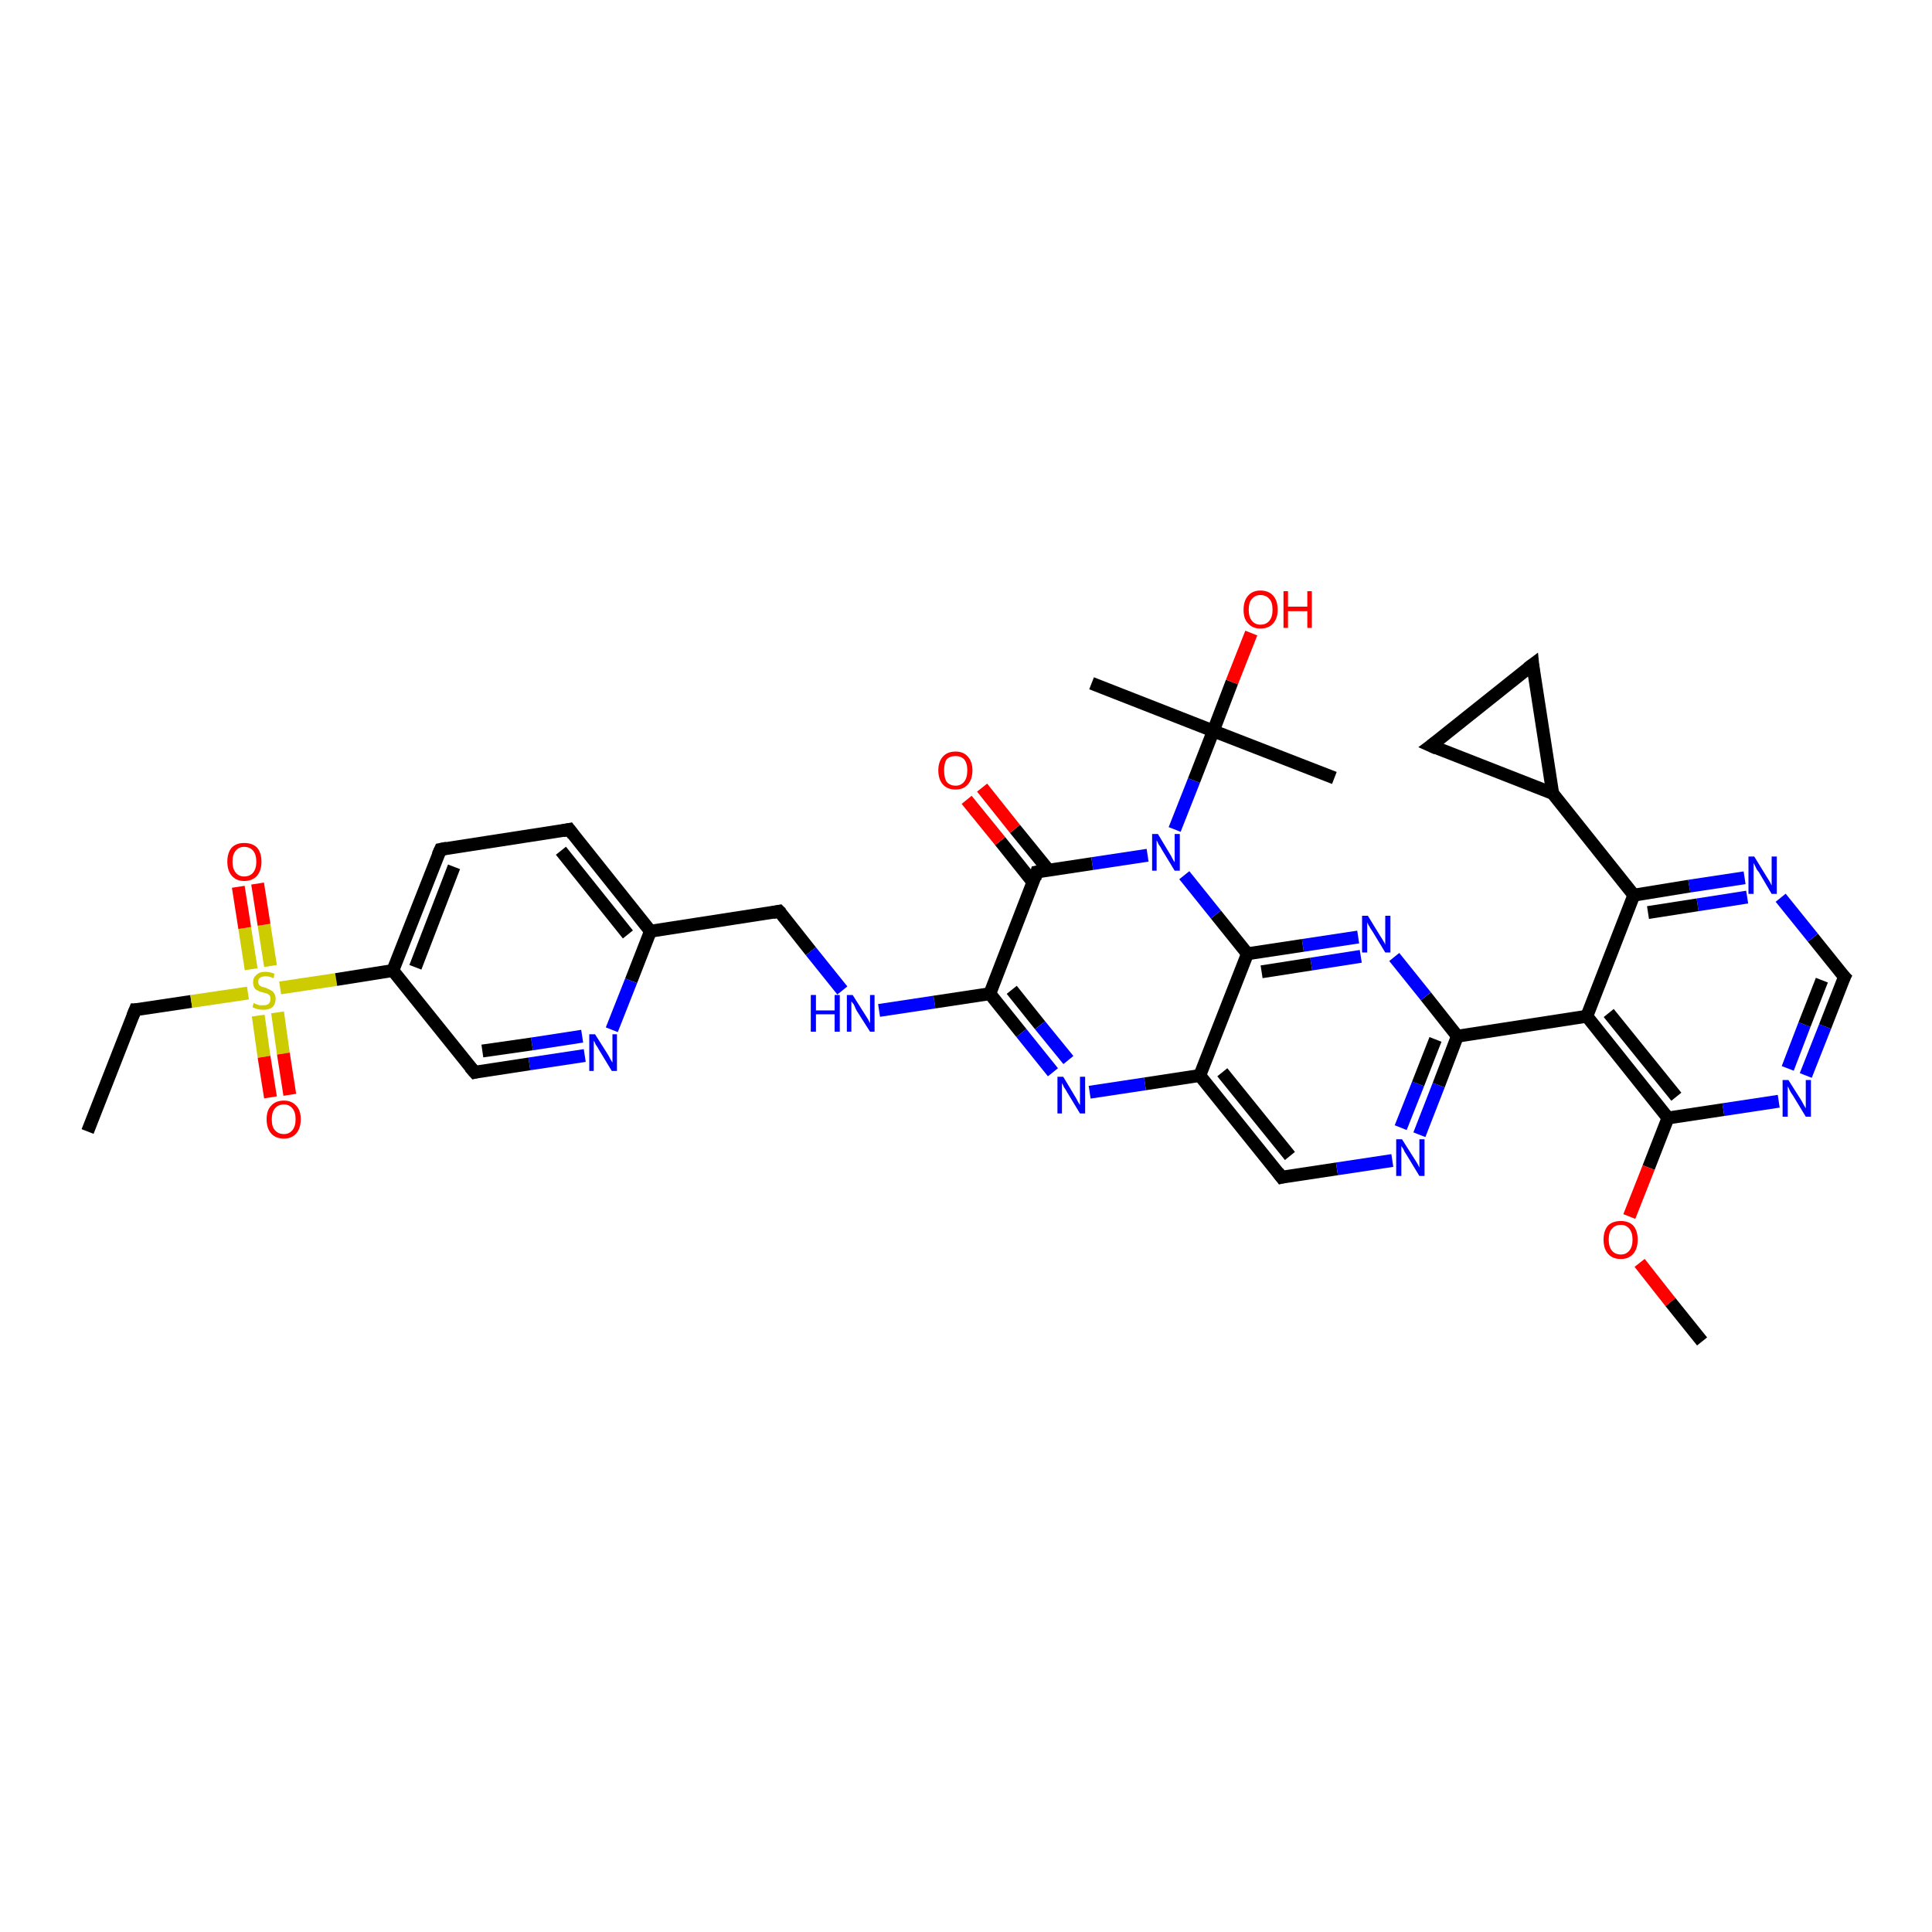 <?xml version='1.0' encoding='iso-8859-1'?>
<svg version='1.1' baseProfile='full'
              xmlns='http://www.w3.org/2000/svg'
                      xmlns:rdkit='http://www.rdkit.org/xml'
                      xmlns:xlink='http://www.w3.org/1999/xlink'
                  xml:space='preserve'
width='300px' height='300px' viewBox='0 0 300 300'>
<!-- END OF HEADER -->
<rect style='opacity:1.0;fill:#FFFFFF;stroke:none' width='300.0' height='300.0' x='0.0' y='0.0'> </rect>
<path class='bond-0 atom-0 atom-1' d='M 13.6,175.7 L 21.0,156.8' style='fill:none;fill-rule:evenodd;stroke:#000000;stroke-width:2.0px;stroke-linecap:butt;stroke-linejoin:miter;stroke-opacity:1' />
<path class='bond-1 atom-1 atom-2' d='M 21.0,156.8 L 29.7,155.5' style='fill:none;fill-rule:evenodd;stroke:#000000;stroke-width:2.0px;stroke-linecap:butt;stroke-linejoin:miter;stroke-opacity:1' />
<path class='bond-1 atom-1 atom-2' d='M 29.7,155.5 L 38.5,154.2' style='fill:none;fill-rule:evenodd;stroke:#CCCC00;stroke-width:2.0px;stroke-linecap:butt;stroke-linejoin:miter;stroke-opacity:1' />
<path class='bond-2 atom-2 atom-3' d='M 40.1,157.7 L 41.0,164.1' style='fill:none;fill-rule:evenodd;stroke:#CCCC00;stroke-width:2.0px;stroke-linecap:butt;stroke-linejoin:miter;stroke-opacity:1' />
<path class='bond-2 atom-2 atom-3' d='M 41.0,164.1 L 42.0,170.4' style='fill:none;fill-rule:evenodd;stroke:#FF0000;stroke-width:2.0px;stroke-linecap:butt;stroke-linejoin:miter;stroke-opacity:1' />
<path class='bond-2 atom-2 atom-3' d='M 43.1,157.2 L 44.0,163.6' style='fill:none;fill-rule:evenodd;stroke:#CCCC00;stroke-width:2.0px;stroke-linecap:butt;stroke-linejoin:miter;stroke-opacity:1' />
<path class='bond-2 atom-2 atom-3' d='M 44.0,163.6 L 45.0,170.0' style='fill:none;fill-rule:evenodd;stroke:#FF0000;stroke-width:2.0px;stroke-linecap:butt;stroke-linejoin:miter;stroke-opacity:1' />
<path class='bond-3 atom-2 atom-4' d='M 42.0,150.0 L 41.0,143.6' style='fill:none;fill-rule:evenodd;stroke:#CCCC00;stroke-width:2.0px;stroke-linecap:butt;stroke-linejoin:miter;stroke-opacity:1' />
<path class='bond-3 atom-2 atom-4' d='M 41.0,143.6 L 40.0,137.2' style='fill:none;fill-rule:evenodd;stroke:#FF0000;stroke-width:2.0px;stroke-linecap:butt;stroke-linejoin:miter;stroke-opacity:1' />
<path class='bond-3 atom-2 atom-4' d='M 39.0,150.5 L 38.0,144.1' style='fill:none;fill-rule:evenodd;stroke:#CCCC00;stroke-width:2.0px;stroke-linecap:butt;stroke-linejoin:miter;stroke-opacity:1' />
<path class='bond-3 atom-2 atom-4' d='M 38.0,144.1 L 37.0,137.7' style='fill:none;fill-rule:evenodd;stroke:#FF0000;stroke-width:2.0px;stroke-linecap:butt;stroke-linejoin:miter;stroke-opacity:1' />
<path class='bond-4 atom-2 atom-5' d='M 43.5,153.4 L 52.2,152.1' style='fill:none;fill-rule:evenodd;stroke:#CCCC00;stroke-width:2.0px;stroke-linecap:butt;stroke-linejoin:miter;stroke-opacity:1' />
<path class='bond-4 atom-2 atom-5' d='M 52.2,152.1 L 61.0,150.7' style='fill:none;fill-rule:evenodd;stroke:#000000;stroke-width:2.0px;stroke-linecap:butt;stroke-linejoin:miter;stroke-opacity:1' />
<path class='bond-5 atom-5 atom-6' d='M 61.0,150.7 L 68.4,131.9' style='fill:none;fill-rule:evenodd;stroke:#000000;stroke-width:2.0px;stroke-linecap:butt;stroke-linejoin:miter;stroke-opacity:1' />
<path class='bond-5 atom-5 atom-6' d='M 64.5,150.2 L 70.5,134.6' style='fill:none;fill-rule:evenodd;stroke:#000000;stroke-width:2.0px;stroke-linecap:butt;stroke-linejoin:miter;stroke-opacity:1' />
<path class='bond-6 atom-6 atom-7' d='M 68.4,131.9 L 88.4,128.8' style='fill:none;fill-rule:evenodd;stroke:#000000;stroke-width:2.0px;stroke-linecap:butt;stroke-linejoin:miter;stroke-opacity:1' />
<path class='bond-7 atom-7 atom-8' d='M 88.4,128.8 L 101.0,144.6' style='fill:none;fill-rule:evenodd;stroke:#000000;stroke-width:2.0px;stroke-linecap:butt;stroke-linejoin:miter;stroke-opacity:1' />
<path class='bond-7 atom-7 atom-8' d='M 87.1,132.1 L 97.5,145.1' style='fill:none;fill-rule:evenodd;stroke:#000000;stroke-width:2.0px;stroke-linecap:butt;stroke-linejoin:miter;stroke-opacity:1' />
<path class='bond-8 atom-8 atom-9' d='M 101.0,144.6 L 121.0,141.5' style='fill:none;fill-rule:evenodd;stroke:#000000;stroke-width:2.0px;stroke-linecap:butt;stroke-linejoin:miter;stroke-opacity:1' />
<path class='bond-9 atom-9 atom-10' d='M 121.0,141.5 L 125.9,147.7' style='fill:none;fill-rule:evenodd;stroke:#000000;stroke-width:2.0px;stroke-linecap:butt;stroke-linejoin:miter;stroke-opacity:1' />
<path class='bond-9 atom-9 atom-10' d='M 125.9,147.7 L 130.8,153.8' style='fill:none;fill-rule:evenodd;stroke:#0000FF;stroke-width:2.0px;stroke-linecap:butt;stroke-linejoin:miter;stroke-opacity:1' />
<path class='bond-10 atom-10 atom-11' d='M 136.5,156.9 L 145.1,155.6' style='fill:none;fill-rule:evenodd;stroke:#0000FF;stroke-width:2.0px;stroke-linecap:butt;stroke-linejoin:miter;stroke-opacity:1' />
<path class='bond-10 atom-10 atom-11' d='M 145.1,155.6 L 153.7,154.3' style='fill:none;fill-rule:evenodd;stroke:#000000;stroke-width:2.0px;stroke-linecap:butt;stroke-linejoin:miter;stroke-opacity:1' />
<path class='bond-11 atom-11 atom-12' d='M 153.7,154.3 L 158.6,160.4' style='fill:none;fill-rule:evenodd;stroke:#000000;stroke-width:2.0px;stroke-linecap:butt;stroke-linejoin:miter;stroke-opacity:1' />
<path class='bond-11 atom-11 atom-12' d='M 158.6,160.4 L 163.5,166.5' style='fill:none;fill-rule:evenodd;stroke:#0000FF;stroke-width:2.0px;stroke-linecap:butt;stroke-linejoin:miter;stroke-opacity:1' />
<path class='bond-11 atom-11 atom-12' d='M 157.1,153.7 L 161.5,159.2' style='fill:none;fill-rule:evenodd;stroke:#000000;stroke-width:2.0px;stroke-linecap:butt;stroke-linejoin:miter;stroke-opacity:1' />
<path class='bond-11 atom-11 atom-12' d='M 161.5,159.2 L 165.9,164.6' style='fill:none;fill-rule:evenodd;stroke:#0000FF;stroke-width:2.0px;stroke-linecap:butt;stroke-linejoin:miter;stroke-opacity:1' />
<path class='bond-12 atom-12 atom-13' d='M 169.2,169.6 L 177.8,168.3' style='fill:none;fill-rule:evenodd;stroke:#0000FF;stroke-width:2.0px;stroke-linecap:butt;stroke-linejoin:miter;stroke-opacity:1' />
<path class='bond-12 atom-12 atom-13' d='M 177.8,168.3 L 186.3,167.0' style='fill:none;fill-rule:evenodd;stroke:#000000;stroke-width:2.0px;stroke-linecap:butt;stroke-linejoin:miter;stroke-opacity:1' />
<path class='bond-13 atom-13 atom-14' d='M 186.3,167.0 L 199.0,182.8' style='fill:none;fill-rule:evenodd;stroke:#000000;stroke-width:2.0px;stroke-linecap:butt;stroke-linejoin:miter;stroke-opacity:1' />
<path class='bond-13 atom-13 atom-14' d='M 189.8,166.5 L 200.3,179.5' style='fill:none;fill-rule:evenodd;stroke:#000000;stroke-width:2.0px;stroke-linecap:butt;stroke-linejoin:miter;stroke-opacity:1' />
<path class='bond-14 atom-14 atom-15' d='M 199.0,182.8 L 207.6,181.5' style='fill:none;fill-rule:evenodd;stroke:#000000;stroke-width:2.0px;stroke-linecap:butt;stroke-linejoin:miter;stroke-opacity:1' />
<path class='bond-14 atom-14 atom-15' d='M 207.6,181.5 L 216.2,180.2' style='fill:none;fill-rule:evenodd;stroke:#0000FF;stroke-width:2.0px;stroke-linecap:butt;stroke-linejoin:miter;stroke-opacity:1' />
<path class='bond-15 atom-15 atom-16' d='M 220.4,176.2 L 223.4,168.5' style='fill:none;fill-rule:evenodd;stroke:#0000FF;stroke-width:2.0px;stroke-linecap:butt;stroke-linejoin:miter;stroke-opacity:1' />
<path class='bond-15 atom-15 atom-16' d='M 223.4,168.5 L 226.3,160.9' style='fill:none;fill-rule:evenodd;stroke:#000000;stroke-width:2.0px;stroke-linecap:butt;stroke-linejoin:miter;stroke-opacity:1' />
<path class='bond-15 atom-15 atom-16' d='M 217.5,175.1 L 220.2,168.3' style='fill:none;fill-rule:evenodd;stroke:#0000FF;stroke-width:2.0px;stroke-linecap:butt;stroke-linejoin:miter;stroke-opacity:1' />
<path class='bond-15 atom-15 atom-16' d='M 220.2,168.3 L 222.9,161.4' style='fill:none;fill-rule:evenodd;stroke:#000000;stroke-width:2.0px;stroke-linecap:butt;stroke-linejoin:miter;stroke-opacity:1' />
<path class='bond-16 atom-16 atom-17' d='M 226.3,160.9 L 221.4,154.7' style='fill:none;fill-rule:evenodd;stroke:#000000;stroke-width:2.0px;stroke-linecap:butt;stroke-linejoin:miter;stroke-opacity:1' />
<path class='bond-16 atom-16 atom-17' d='M 221.4,154.7 L 216.5,148.6' style='fill:none;fill-rule:evenodd;stroke:#0000FF;stroke-width:2.0px;stroke-linecap:butt;stroke-linejoin:miter;stroke-opacity:1' />
<path class='bond-17 atom-17 atom-18' d='M 210.9,145.5 L 202.3,146.8' style='fill:none;fill-rule:evenodd;stroke:#0000FF;stroke-width:2.0px;stroke-linecap:butt;stroke-linejoin:miter;stroke-opacity:1' />
<path class='bond-17 atom-17 atom-18' d='M 202.3,146.8 L 193.7,148.1' style='fill:none;fill-rule:evenodd;stroke:#000000;stroke-width:2.0px;stroke-linecap:butt;stroke-linejoin:miter;stroke-opacity:1' />
<path class='bond-17 atom-17 atom-18' d='M 211.3,148.5 L 203.6,149.7' style='fill:none;fill-rule:evenodd;stroke:#0000FF;stroke-width:2.0px;stroke-linecap:butt;stroke-linejoin:miter;stroke-opacity:1' />
<path class='bond-17 atom-17 atom-18' d='M 203.6,149.7 L 195.9,150.9' style='fill:none;fill-rule:evenodd;stroke:#000000;stroke-width:2.0px;stroke-linecap:butt;stroke-linejoin:miter;stroke-opacity:1' />
<path class='bond-18 atom-18 atom-19' d='M 193.7,148.1 L 188.8,142.0' style='fill:none;fill-rule:evenodd;stroke:#000000;stroke-width:2.0px;stroke-linecap:butt;stroke-linejoin:miter;stroke-opacity:1' />
<path class='bond-18 atom-18 atom-19' d='M 188.8,142.0 L 183.9,135.9' style='fill:none;fill-rule:evenodd;stroke:#0000FF;stroke-width:2.0px;stroke-linecap:butt;stroke-linejoin:miter;stroke-opacity:1' />
<path class='bond-19 atom-19 atom-20' d='M 178.2,132.8 L 169.6,134.1' style='fill:none;fill-rule:evenodd;stroke:#0000FF;stroke-width:2.0px;stroke-linecap:butt;stroke-linejoin:miter;stroke-opacity:1' />
<path class='bond-19 atom-19 atom-20' d='M 169.6,134.1 L 161.0,135.4' style='fill:none;fill-rule:evenodd;stroke:#000000;stroke-width:2.0px;stroke-linecap:butt;stroke-linejoin:miter;stroke-opacity:1' />
<path class='bond-20 atom-20 atom-21' d='M 162.8,135.1 L 157.6,128.7' style='fill:none;fill-rule:evenodd;stroke:#000000;stroke-width:2.0px;stroke-linecap:butt;stroke-linejoin:miter;stroke-opacity:1' />
<path class='bond-20 atom-20 atom-21' d='M 157.6,128.7 L 152.5,122.3' style='fill:none;fill-rule:evenodd;stroke:#FF0000;stroke-width:2.0px;stroke-linecap:butt;stroke-linejoin:miter;stroke-opacity:1' />
<path class='bond-20 atom-20 atom-21' d='M 160.4,137.0 L 155.3,130.6' style='fill:none;fill-rule:evenodd;stroke:#000000;stroke-width:2.0px;stroke-linecap:butt;stroke-linejoin:miter;stroke-opacity:1' />
<path class='bond-20 atom-20 atom-21' d='M 155.3,130.6 L 150.1,124.2' style='fill:none;fill-rule:evenodd;stroke:#FF0000;stroke-width:2.0px;stroke-linecap:butt;stroke-linejoin:miter;stroke-opacity:1' />
<path class='bond-21 atom-19 atom-22' d='M 182.4,128.8 L 185.4,121.2' style='fill:none;fill-rule:evenodd;stroke:#0000FF;stroke-width:2.0px;stroke-linecap:butt;stroke-linejoin:miter;stroke-opacity:1' />
<path class='bond-21 atom-19 atom-22' d='M 185.4,121.2 L 188.4,113.5' style='fill:none;fill-rule:evenodd;stroke:#000000;stroke-width:2.0px;stroke-linecap:butt;stroke-linejoin:miter;stroke-opacity:1' />
<path class='bond-22 atom-22 atom-23' d='M 188.4,113.5 L 169.5,106.1' style='fill:none;fill-rule:evenodd;stroke:#000000;stroke-width:2.0px;stroke-linecap:butt;stroke-linejoin:miter;stroke-opacity:1' />
<path class='bond-23 atom-22 atom-24' d='M 188.4,113.5 L 207.2,120.8' style='fill:none;fill-rule:evenodd;stroke:#000000;stroke-width:2.0px;stroke-linecap:butt;stroke-linejoin:miter;stroke-opacity:1' />
<path class='bond-24 atom-22 atom-25' d='M 188.4,113.5 L 191.3,105.9' style='fill:none;fill-rule:evenodd;stroke:#000000;stroke-width:2.0px;stroke-linecap:butt;stroke-linejoin:miter;stroke-opacity:1' />
<path class='bond-24 atom-22 atom-25' d='M 191.3,105.9 L 194.3,98.3' style='fill:none;fill-rule:evenodd;stroke:#FF0000;stroke-width:2.0px;stroke-linecap:butt;stroke-linejoin:miter;stroke-opacity:1' />
<path class='bond-25 atom-16 atom-26' d='M 226.3,160.9 L 246.4,157.8' style='fill:none;fill-rule:evenodd;stroke:#000000;stroke-width:2.0px;stroke-linecap:butt;stroke-linejoin:miter;stroke-opacity:1' />
<path class='bond-26 atom-26 atom-27' d='M 246.4,157.8 L 259.0,173.6' style='fill:none;fill-rule:evenodd;stroke:#000000;stroke-width:2.0px;stroke-linecap:butt;stroke-linejoin:miter;stroke-opacity:1' />
<path class='bond-26 atom-26 atom-27' d='M 249.8,157.3 L 260.3,170.3' style='fill:none;fill-rule:evenodd;stroke:#000000;stroke-width:2.0px;stroke-linecap:butt;stroke-linejoin:miter;stroke-opacity:1' />
<path class='bond-27 atom-27 atom-28' d='M 259.0,173.6 L 256.0,181.3' style='fill:none;fill-rule:evenodd;stroke:#000000;stroke-width:2.0px;stroke-linecap:butt;stroke-linejoin:miter;stroke-opacity:1' />
<path class='bond-27 atom-27 atom-28' d='M 256.0,181.3 L 253.0,188.9' style='fill:none;fill-rule:evenodd;stroke:#FF0000;stroke-width:2.0px;stroke-linecap:butt;stroke-linejoin:miter;stroke-opacity:1' />
<path class='bond-28 atom-28 atom-29' d='M 254.6,196.1 L 259.4,202.2' style='fill:none;fill-rule:evenodd;stroke:#FF0000;stroke-width:2.0px;stroke-linecap:butt;stroke-linejoin:miter;stroke-opacity:1' />
<path class='bond-28 atom-28 atom-29' d='M 259.4,202.2 L 264.3,208.3' style='fill:none;fill-rule:evenodd;stroke:#000000;stroke-width:2.0px;stroke-linecap:butt;stroke-linejoin:miter;stroke-opacity:1' />
<path class='bond-29 atom-27 atom-30' d='M 259.0,173.6 L 267.6,172.3' style='fill:none;fill-rule:evenodd;stroke:#000000;stroke-width:2.0px;stroke-linecap:butt;stroke-linejoin:miter;stroke-opacity:1' />
<path class='bond-29 atom-27 atom-30' d='M 267.6,172.3 L 276.2,171.0' style='fill:none;fill-rule:evenodd;stroke:#0000FF;stroke-width:2.0px;stroke-linecap:butt;stroke-linejoin:miter;stroke-opacity:1' />
<path class='bond-30 atom-30 atom-31' d='M 280.4,167.0 L 283.4,159.4' style='fill:none;fill-rule:evenodd;stroke:#0000FF;stroke-width:2.0px;stroke-linecap:butt;stroke-linejoin:miter;stroke-opacity:1' />
<path class='bond-30 atom-30 atom-31' d='M 283.4,159.4 L 286.4,151.7' style='fill:none;fill-rule:evenodd;stroke:#000000;stroke-width:2.0px;stroke-linecap:butt;stroke-linejoin:miter;stroke-opacity:1' />
<path class='bond-30 atom-30 atom-31' d='M 277.6,165.9 L 280.2,159.1' style='fill:none;fill-rule:evenodd;stroke:#0000FF;stroke-width:2.0px;stroke-linecap:butt;stroke-linejoin:miter;stroke-opacity:1' />
<path class='bond-30 atom-30 atom-31' d='M 280.2,159.1 L 282.9,152.2' style='fill:none;fill-rule:evenodd;stroke:#000000;stroke-width:2.0px;stroke-linecap:butt;stroke-linejoin:miter;stroke-opacity:1' />
<path class='bond-31 atom-31 atom-32' d='M 286.4,151.7 L 281.5,145.6' style='fill:none;fill-rule:evenodd;stroke:#000000;stroke-width:2.0px;stroke-linecap:butt;stroke-linejoin:miter;stroke-opacity:1' />
<path class='bond-31 atom-31 atom-32' d='M 281.5,145.6 L 276.5,139.4' style='fill:none;fill-rule:evenodd;stroke:#0000FF;stroke-width:2.0px;stroke-linecap:butt;stroke-linejoin:miter;stroke-opacity:1' />
<path class='bond-32 atom-32 atom-33' d='M 270.9,136.3 L 262.3,137.6' style='fill:none;fill-rule:evenodd;stroke:#0000FF;stroke-width:2.0px;stroke-linecap:butt;stroke-linejoin:miter;stroke-opacity:1' />
<path class='bond-32 atom-32 atom-33' d='M 262.3,137.6 L 253.7,139.0' style='fill:none;fill-rule:evenodd;stroke:#000000;stroke-width:2.0px;stroke-linecap:butt;stroke-linejoin:miter;stroke-opacity:1' />
<path class='bond-32 atom-32 atom-33' d='M 271.3,139.3 L 263.6,140.5' style='fill:none;fill-rule:evenodd;stroke:#0000FF;stroke-width:2.0px;stroke-linecap:butt;stroke-linejoin:miter;stroke-opacity:1' />
<path class='bond-32 atom-32 atom-33' d='M 263.6,140.5 L 255.9,141.7' style='fill:none;fill-rule:evenodd;stroke:#000000;stroke-width:2.0px;stroke-linecap:butt;stroke-linejoin:miter;stroke-opacity:1' />
<path class='bond-33 atom-33 atom-34' d='M 253.7,139.0 L 241.1,123.2' style='fill:none;fill-rule:evenodd;stroke:#000000;stroke-width:2.0px;stroke-linecap:butt;stroke-linejoin:miter;stroke-opacity:1' />
<path class='bond-34 atom-34 atom-35' d='M 241.1,123.2 L 222.2,115.8' style='fill:none;fill-rule:evenodd;stroke:#000000;stroke-width:2.0px;stroke-linecap:butt;stroke-linejoin:miter;stroke-opacity:1' />
<path class='bond-35 atom-35 atom-36' d='M 222.2,115.8 L 238.0,103.2' style='fill:none;fill-rule:evenodd;stroke:#000000;stroke-width:2.0px;stroke-linecap:butt;stroke-linejoin:miter;stroke-opacity:1' />
<path class='bond-36 atom-8 atom-37' d='M 101.0,144.6 L 98.0,152.3' style='fill:none;fill-rule:evenodd;stroke:#000000;stroke-width:2.0px;stroke-linecap:butt;stroke-linejoin:miter;stroke-opacity:1' />
<path class='bond-36 atom-8 atom-37' d='M 98.0,152.3 L 95.0,159.9' style='fill:none;fill-rule:evenodd;stroke:#0000FF;stroke-width:2.0px;stroke-linecap:butt;stroke-linejoin:miter;stroke-opacity:1' />
<path class='bond-37 atom-37 atom-38' d='M 90.8,163.9 L 82.2,165.2' style='fill:none;fill-rule:evenodd;stroke:#0000FF;stroke-width:2.0px;stroke-linecap:butt;stroke-linejoin:miter;stroke-opacity:1' />
<path class='bond-37 atom-37 atom-38' d='M 82.2,165.2 L 73.7,166.5' style='fill:none;fill-rule:evenodd;stroke:#000000;stroke-width:2.0px;stroke-linecap:butt;stroke-linejoin:miter;stroke-opacity:1' />
<path class='bond-37 atom-37 atom-38' d='M 90.4,160.9 L 82.6,162.1' style='fill:none;fill-rule:evenodd;stroke:#0000FF;stroke-width:2.0px;stroke-linecap:butt;stroke-linejoin:miter;stroke-opacity:1' />
<path class='bond-37 atom-37 atom-38' d='M 82.6,162.1 L 74.9,163.2' style='fill:none;fill-rule:evenodd;stroke:#000000;stroke-width:2.0px;stroke-linecap:butt;stroke-linejoin:miter;stroke-opacity:1' />
<path class='bond-38 atom-38 atom-5' d='M 73.7,166.5 L 61.0,150.7' style='fill:none;fill-rule:evenodd;stroke:#000000;stroke-width:2.0px;stroke-linecap:butt;stroke-linejoin:miter;stroke-opacity:1' />
<path class='bond-39 atom-20 atom-11' d='M 161.0,135.4 L 153.7,154.3' style='fill:none;fill-rule:evenodd;stroke:#000000;stroke-width:2.0px;stroke-linecap:butt;stroke-linejoin:miter;stroke-opacity:1' />
<path class='bond-40 atom-33 atom-26' d='M 253.7,139.0 L 246.4,157.8' style='fill:none;fill-rule:evenodd;stroke:#000000;stroke-width:2.0px;stroke-linecap:butt;stroke-linejoin:miter;stroke-opacity:1' />
<path class='bond-41 atom-36 atom-34' d='M 238.0,103.2 L 241.1,123.2' style='fill:none;fill-rule:evenodd;stroke:#000000;stroke-width:2.0px;stroke-linecap:butt;stroke-linejoin:miter;stroke-opacity:1' />
<path class='bond-42 atom-18 atom-13' d='M 193.7,148.1 L 186.3,167.0' style='fill:none;fill-rule:evenodd;stroke:#000000;stroke-width:2.0px;stroke-linecap:butt;stroke-linejoin:miter;stroke-opacity:1' />
<path d='M 20.6,157.8 L 21.0,156.8 L 21.4,156.8' style='fill:none;stroke:#000000;stroke-width:2.0px;stroke-linecap:butt;stroke-linejoin:miter;stroke-opacity:1;' />
<path d='M 68.0,132.8 L 68.4,131.9 L 69.4,131.7' style='fill:none;stroke:#000000;stroke-width:2.0px;stroke-linecap:butt;stroke-linejoin:miter;stroke-opacity:1;' />
<path d='M 87.4,129.0 L 88.4,128.8 L 89.0,129.6' style='fill:none;stroke:#000000;stroke-width:2.0px;stroke-linecap:butt;stroke-linejoin:miter;stroke-opacity:1;' />
<path d='M 120.0,141.7 L 121.0,141.5 L 121.3,141.8' style='fill:none;stroke:#000000;stroke-width:2.0px;stroke-linecap:butt;stroke-linejoin:miter;stroke-opacity:1;' />
<path d='M 198.4,182.0 L 199.0,182.8 L 199.4,182.7' style='fill:none;stroke:#000000;stroke-width:2.0px;stroke-linecap:butt;stroke-linejoin:miter;stroke-opacity:1;' />
<path d='M 161.5,135.3 L 161.0,135.4 L 160.7,136.4' style='fill:none;stroke:#000000;stroke-width:2.0px;stroke-linecap:butt;stroke-linejoin:miter;stroke-opacity:1;' />
<path d='M 286.2,152.1 L 286.4,151.7 L 286.1,151.4' style='fill:none;stroke:#000000;stroke-width:2.0px;stroke-linecap:butt;stroke-linejoin:miter;stroke-opacity:1;' />
<path d='M 223.1,116.2 L 222.2,115.8 L 223.0,115.2' style='fill:none;stroke:#000000;stroke-width:2.0px;stroke-linecap:butt;stroke-linejoin:miter;stroke-opacity:1;' />
<path d='M 237.2,103.8 L 238.0,103.2 L 238.1,104.2' style='fill:none;stroke:#000000;stroke-width:2.0px;stroke-linecap:butt;stroke-linejoin:miter;stroke-opacity:1;' />
<path d='M 74.1,166.4 L 73.7,166.5 L 73.0,165.7' style='fill:none;stroke:#000000;stroke-width:2.0px;stroke-linecap:butt;stroke-linejoin:miter;stroke-opacity:1;' />
<path class='atom-2' d='M 39.4 155.7
Q 39.4 155.8, 39.7 155.9
Q 40.0 156.0, 40.3 156.1
Q 40.6 156.1, 40.9 156.1
Q 41.4 156.1, 41.7 155.9
Q 42.0 155.6, 42.0 155.1
Q 42.0 154.8, 41.9 154.6
Q 41.7 154.4, 41.5 154.3
Q 41.2 154.2, 40.8 154.1
Q 40.3 154.0, 40.0 153.8
Q 39.7 153.7, 39.5 153.4
Q 39.3 153.0, 39.3 152.5
Q 39.3 151.8, 39.8 151.4
Q 40.3 150.9, 41.2 150.9
Q 41.9 150.9, 42.6 151.2
L 42.5 151.9
Q 41.8 151.6, 41.3 151.6
Q 40.7 151.6, 40.4 151.8
Q 40.1 152.0, 40.1 152.4
Q 40.1 152.7, 40.2 152.9
Q 40.4 153.1, 40.6 153.2
Q 40.9 153.3, 41.3 153.4
Q 41.8 153.6, 42.1 153.8
Q 42.4 153.9, 42.6 154.3
Q 42.8 154.6, 42.8 155.1
Q 42.8 155.9, 42.3 156.4
Q 41.8 156.8, 40.9 156.8
Q 40.4 156.8, 40.0 156.7
Q 39.6 156.6, 39.2 156.4
L 39.4 155.7
' fill='#CCCC00'/>
<path class='atom-3' d='M 41.4 173.8
Q 41.4 172.4, 42.1 171.7
Q 42.8 170.9, 44.1 170.9
Q 45.3 170.9, 46.0 171.7
Q 46.7 172.4, 46.7 173.8
Q 46.7 175.2, 46.0 176.0
Q 45.3 176.8, 44.1 176.8
Q 42.8 176.8, 42.1 176.0
Q 41.4 175.2, 41.4 173.8
M 44.1 176.1
Q 44.9 176.1, 45.4 175.5
Q 45.9 174.9, 45.9 173.8
Q 45.9 172.7, 45.4 172.1
Q 44.9 171.5, 44.1 171.5
Q 43.2 171.5, 42.7 172.1
Q 42.2 172.7, 42.2 173.8
Q 42.2 175.0, 42.7 175.5
Q 43.2 176.1, 44.1 176.1
' fill='#FF0000'/>
<path class='atom-4' d='M 35.3 133.8
Q 35.3 132.4, 36.0 131.6
Q 36.7 130.9, 37.9 130.9
Q 39.2 130.9, 39.9 131.6
Q 40.6 132.4, 40.6 133.8
Q 40.6 135.2, 39.9 136.0
Q 39.2 136.8, 37.9 136.8
Q 36.7 136.8, 36.0 136.0
Q 35.3 135.2, 35.3 133.8
M 37.9 136.1
Q 38.8 136.1, 39.3 135.5
Q 39.8 134.9, 39.8 133.8
Q 39.8 132.7, 39.3 132.1
Q 38.8 131.5, 37.9 131.5
Q 37.1 131.5, 36.6 132.1
Q 36.1 132.7, 36.1 133.8
Q 36.1 134.9, 36.6 135.5
Q 37.1 136.1, 37.9 136.1
' fill='#FF0000'/>
<path class='atom-10' d='M 125.9 154.5
L 126.7 154.5
L 126.7 156.9
L 129.6 156.9
L 129.6 154.5
L 130.4 154.5
L 130.4 160.2
L 129.6 160.2
L 129.6 157.5
L 126.7 157.5
L 126.7 160.2
L 125.9 160.2
L 125.9 154.5
' fill='#0000FF'/>
<path class='atom-10' d='M 132.4 154.5
L 134.3 157.5
Q 134.5 157.8, 134.8 158.3
Q 135.1 158.9, 135.1 158.9
L 135.1 154.5
L 135.8 154.5
L 135.8 160.2
L 135.1 160.2
L 133.0 156.9
Q 132.8 156.5, 132.6 156.0
Q 132.3 155.6, 132.2 155.5
L 132.2 160.2
L 131.5 160.2
L 131.5 154.5
L 132.4 154.5
' fill='#0000FF'/>
<path class='atom-12' d='M 165.1 167.2
L 166.9 170.2
Q 167.1 170.5, 167.4 171.1
Q 167.7 171.6, 167.7 171.6
L 167.7 167.2
L 168.5 167.2
L 168.5 172.9
L 167.7 172.9
L 165.7 169.6
Q 165.5 169.2, 165.2 168.8
Q 165.0 168.3, 164.9 168.2
L 164.9 172.9
L 164.2 172.9
L 164.2 167.2
L 165.1 167.2
' fill='#0000FF'/>
<path class='atom-15' d='M 217.7 176.9
L 219.6 179.9
Q 219.8 180.2, 220.1 180.7
Q 220.4 181.3, 220.4 181.3
L 220.4 176.9
L 221.2 176.9
L 221.2 182.6
L 220.4 182.6
L 218.4 179.3
Q 218.1 178.9, 217.9 178.4
Q 217.6 178.0, 217.6 177.9
L 217.6 182.6
L 216.8 182.6
L 216.8 176.9
L 217.7 176.9
' fill='#0000FF'/>
<path class='atom-17' d='M 212.4 142.2
L 214.3 145.3
Q 214.5 145.6, 214.8 146.1
Q 215.1 146.6, 215.1 146.7
L 215.1 142.2
L 215.9 142.2
L 215.9 147.9
L 215.1 147.9
L 213.1 144.6
Q 212.8 144.2, 212.6 143.8
Q 212.3 143.3, 212.3 143.2
L 212.3 147.9
L 211.5 147.9
L 211.5 142.2
L 212.4 142.2
' fill='#0000FF'/>
<path class='atom-19' d='M 179.8 129.5
L 181.6 132.5
Q 181.8 132.8, 182.1 133.4
Q 182.4 133.9, 182.4 133.9
L 182.4 129.5
L 183.2 129.5
L 183.2 135.2
L 182.4 135.2
L 180.4 131.9
Q 180.2 131.5, 179.9 131.1
Q 179.7 130.6, 179.6 130.5
L 179.6 135.2
L 178.9 135.2
L 178.9 129.5
L 179.8 129.5
' fill='#0000FF'/>
<path class='atom-21' d='M 145.7 119.6
Q 145.7 118.3, 146.4 117.5
Q 147.1 116.7, 148.4 116.7
Q 149.6 116.7, 150.3 117.5
Q 151.0 118.3, 151.0 119.6
Q 151.0 121.0, 150.3 121.8
Q 149.6 122.6, 148.4 122.6
Q 147.1 122.6, 146.4 121.8
Q 145.7 121.0, 145.7 119.6
M 148.4 122.0
Q 149.2 122.0, 149.7 121.4
Q 150.2 120.8, 150.2 119.6
Q 150.2 118.5, 149.7 117.9
Q 149.2 117.4, 148.4 117.4
Q 147.5 117.4, 147.0 117.9
Q 146.6 118.5, 146.6 119.6
Q 146.6 120.8, 147.0 121.4
Q 147.5 122.0, 148.4 122.0
' fill='#FF0000'/>
<path class='atom-25' d='M 193.1 94.7
Q 193.1 93.3, 193.8 92.5
Q 194.5 91.7, 195.7 91.7
Q 197.0 91.7, 197.7 92.5
Q 198.4 93.3, 198.4 94.7
Q 198.4 96.0, 197.7 96.8
Q 197.0 97.6, 195.7 97.6
Q 194.5 97.6, 193.8 96.8
Q 193.1 96.1, 193.1 94.7
M 195.7 97.0
Q 196.6 97.0, 197.1 96.4
Q 197.6 95.8, 197.6 94.7
Q 197.6 93.5, 197.1 93.0
Q 196.6 92.4, 195.7 92.4
Q 194.9 92.4, 194.4 93.0
Q 193.9 93.5, 193.9 94.7
Q 193.9 95.8, 194.4 96.4
Q 194.9 97.0, 195.7 97.0
' fill='#FF0000'/>
<path class='atom-25' d='M 199.3 91.8
L 200.0 91.8
L 200.0 94.2
L 203.0 94.2
L 203.0 91.8
L 203.7 91.8
L 203.7 97.5
L 203.0 97.5
L 203.0 94.9
L 200.0 94.9
L 200.0 97.5
L 199.3 97.5
L 199.3 91.8
' fill='#FF0000'/>
<path class='atom-28' d='M 249.0 192.5
Q 249.0 191.1, 249.7 190.3
Q 250.4 189.6, 251.7 189.6
Q 252.9 189.6, 253.6 190.3
Q 254.3 191.1, 254.3 192.5
Q 254.3 193.9, 253.6 194.7
Q 252.9 195.5, 251.7 195.5
Q 250.4 195.5, 249.7 194.7
Q 249.0 193.9, 249.0 192.5
M 251.7 194.8
Q 252.5 194.8, 253.0 194.2
Q 253.5 193.6, 253.5 192.5
Q 253.5 191.4, 253.0 190.8
Q 252.5 190.2, 251.7 190.2
Q 250.8 190.2, 250.3 190.8
Q 249.8 191.3, 249.8 192.5
Q 249.8 193.6, 250.3 194.2
Q 250.8 194.8, 251.7 194.8
' fill='#FF0000'/>
<path class='atom-30' d='M 277.7 167.7
L 279.6 170.7
Q 279.8 171.0, 280.1 171.6
Q 280.4 172.1, 280.4 172.1
L 280.4 167.7
L 281.2 167.7
L 281.2 173.4
L 280.4 173.4
L 278.4 170.1
Q 278.1 169.7, 277.9 169.3
Q 277.7 168.8, 277.6 168.7
L 277.6 173.4
L 276.8 173.4
L 276.8 167.7
L 277.7 167.7
' fill='#0000FF'/>
<path class='atom-32' d='M 272.4 133.0
L 274.3 136.1
Q 274.5 136.4, 274.8 136.9
Q 275.1 137.5, 275.1 137.5
L 275.1 133.0
L 275.9 133.0
L 275.9 138.8
L 275.1 138.8
L 273.1 135.4
Q 272.8 135.1, 272.6 134.6
Q 272.4 134.2, 272.3 134.0
L 272.3 138.8
L 271.5 138.8
L 271.5 133.0
L 272.4 133.0
' fill='#0000FF'/>
<path class='atom-37' d='M 92.4 160.6
L 94.3 163.6
Q 94.5 163.9, 94.8 164.5
Q 95.1 165.0, 95.1 165.0
L 95.1 160.6
L 95.8 160.6
L 95.8 166.3
L 95.0 166.3
L 93.0 163.0
Q 92.8 162.6, 92.5 162.2
Q 92.3 161.7, 92.2 161.6
L 92.2 166.3
L 91.5 166.3
L 91.5 160.6
L 92.4 160.6
' fill='#0000FF'/>
</svg>
